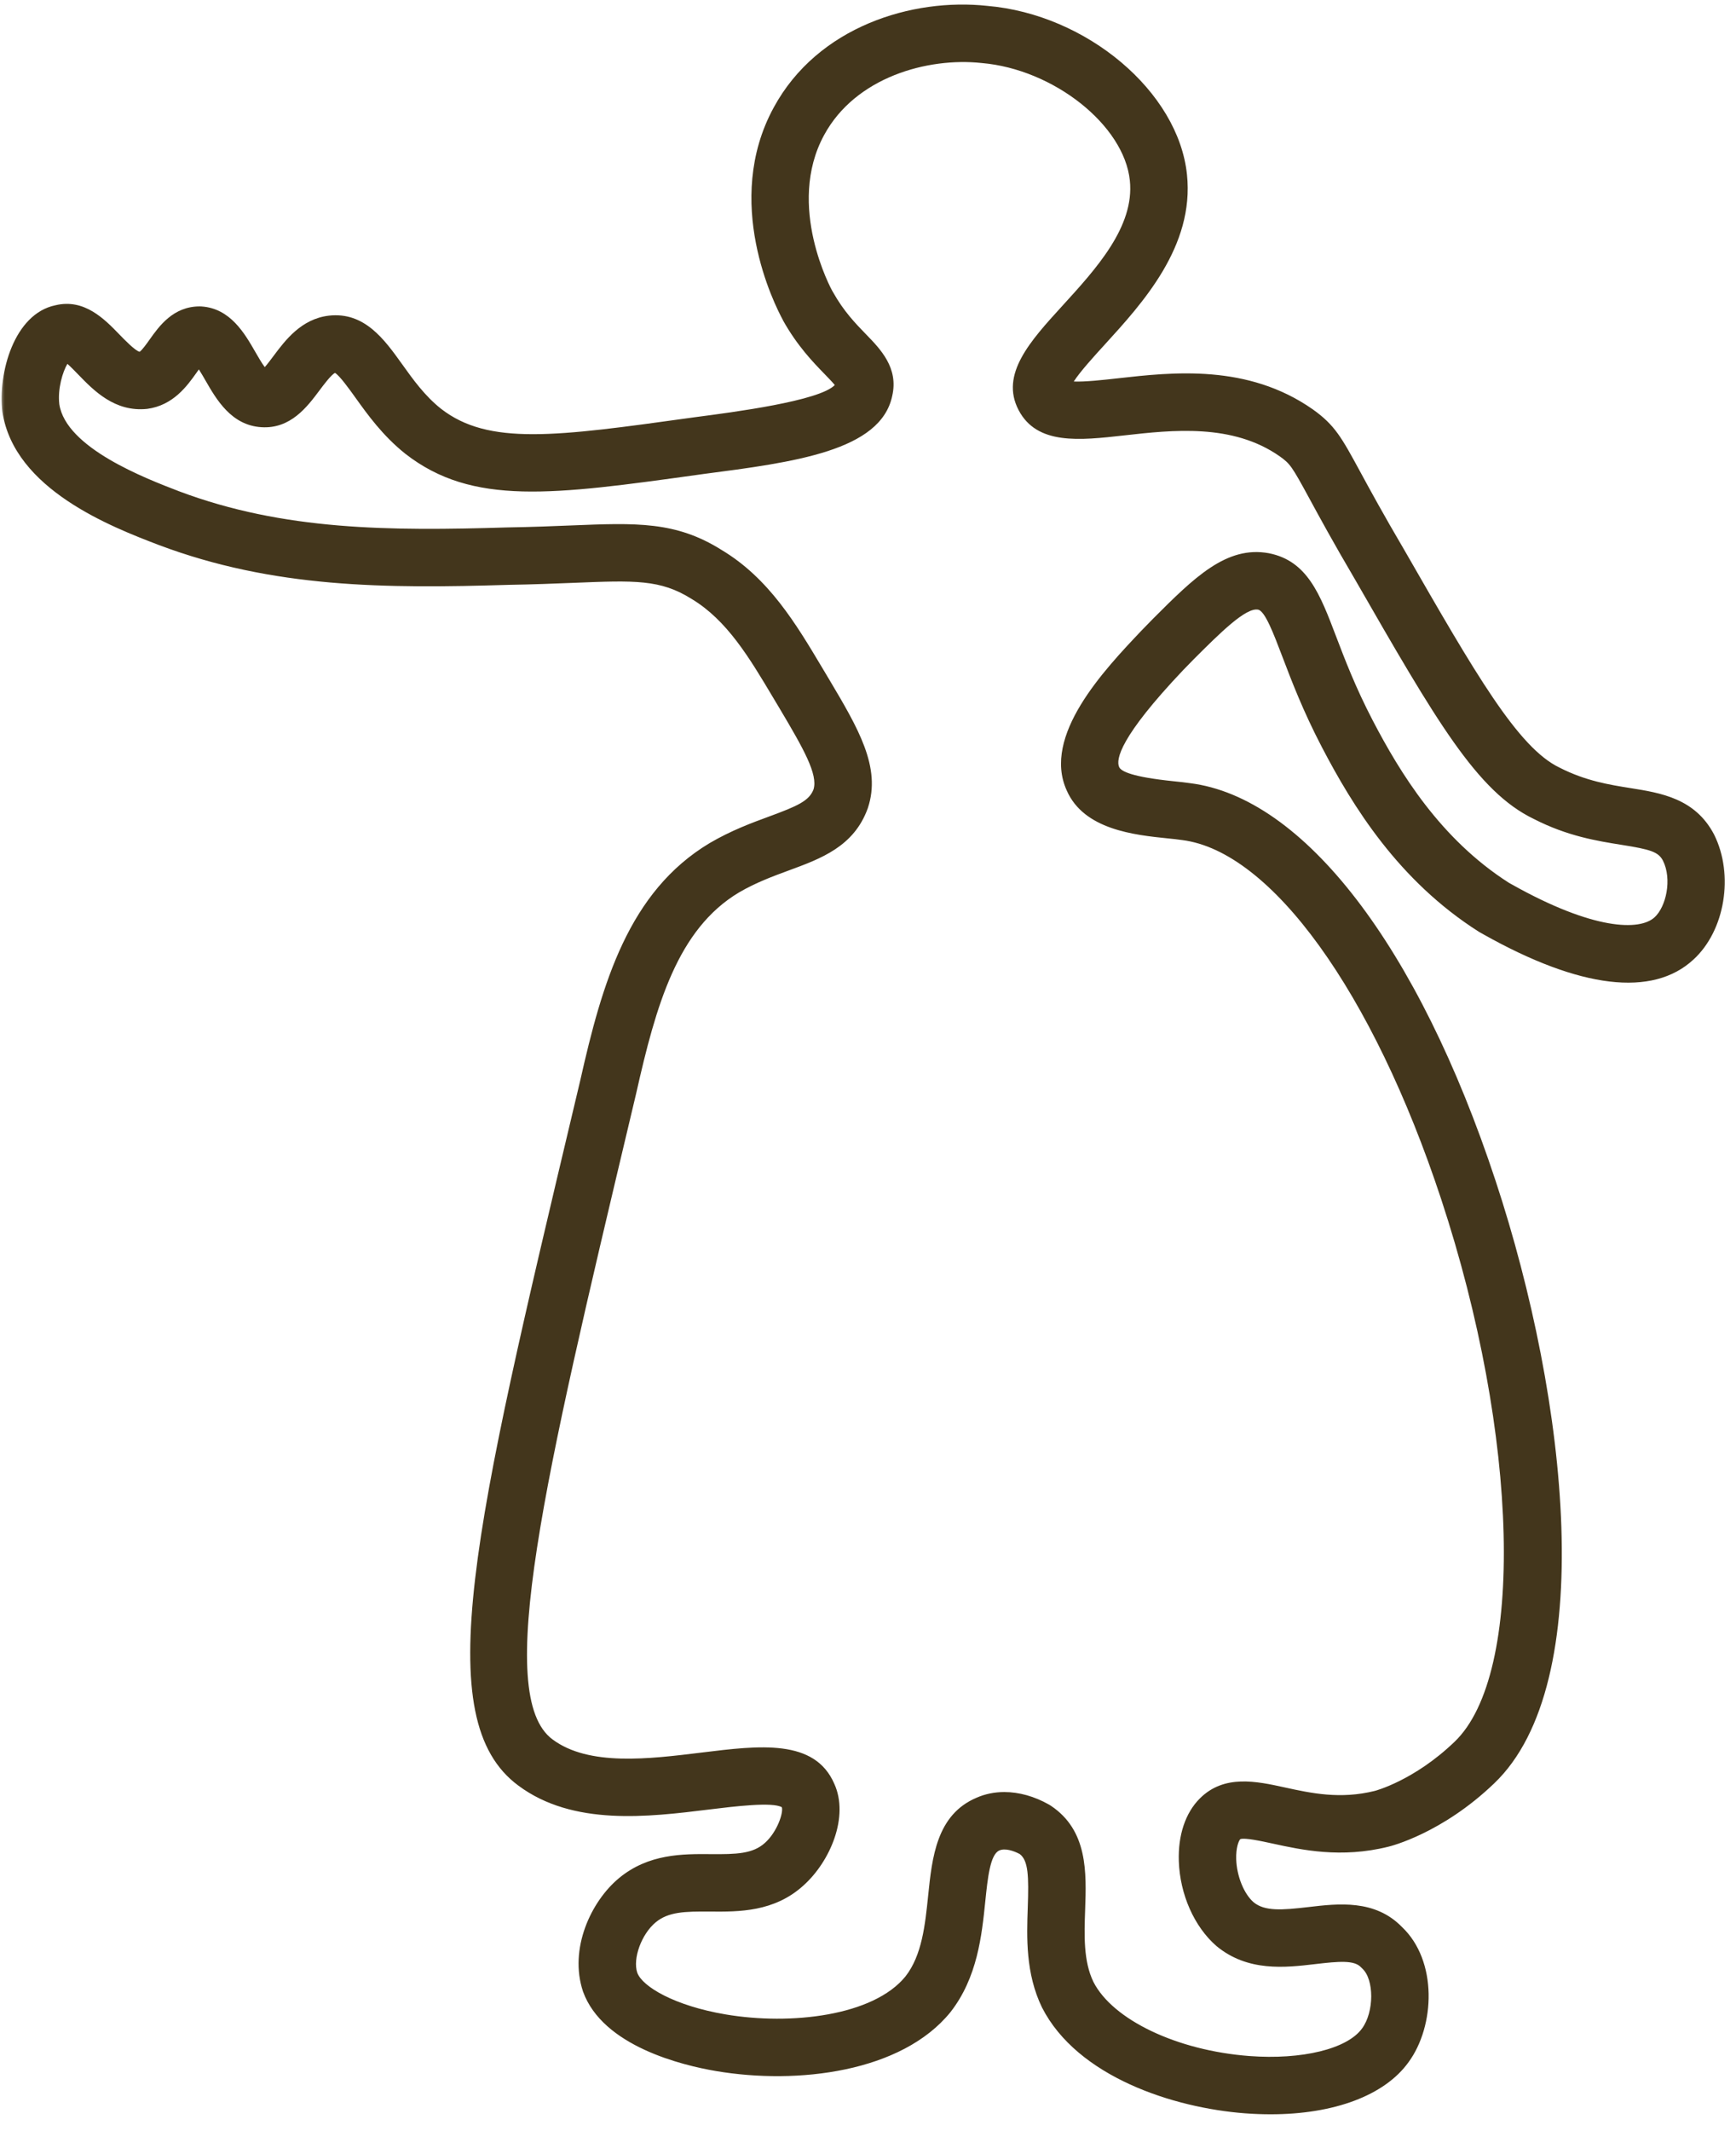 <?xml version="1.0" encoding="UTF-8"?> <svg xmlns="http://www.w3.org/2000/svg" width="185" height="227" viewBox="0 0 185 227" fill="none"><mask id="mask0_9_3552" style="mask-type:luminance" maskUnits="userSpaceOnUse" x="0" y="0" width="185" height="227"><path d="M0 -2.26498e-06H184.811V226.424H0V-2.26498e-06Z" fill="white"></path></mask><g mask="url(#mask0_9_3552)"><path d="M107.026 190.921C108.587 190.921 110.236 191.373 111.804 192.266L111.981 192.376C115.936 195.007 115.779 199.495 115.64 203.454C115.544 206.149 115.446 208.935 116.523 211.151C118.589 215.191 125.428 218.459 133.129 219.044C138.745 219.467 143.579 218.292 145.152 216.104C146.447 214.341 146.45 210.895 145.174 209.722L145.031 209.581C144.311 208.823 142.72 208.949 140.185 209.248C136.969 209.626 132.964 210.096 129.618 207.314C127.25 205.248 125.741 201.807 125.623 198.285C125.531 195.51 126.327 193.134 127.866 191.6C130.455 189.018 133.897 189.768 136.927 190.432C139.688 191.035 142.815 191.72 146.507 190.799C146.556 190.787 150.699 189.7 154.998 185.575C162.535 178.393 161.903 152.985 153.571 127.724C146.3 105.687 135.467 90.681 125.971 89.498C125.493 89.426 125.007 89.378 124.465 89.322C120.901 88.957 115.515 88.405 113.679 84.217C111.022 78.387 117.664 71.38 121.632 67.195L122.855 65.939C127.237 61.557 130.697 58.096 135.233 58.943C139.324 59.759 140.671 63.301 142.377 67.786C143.3 70.21 144.449 73.228 146.284 76.749C149.209 82.358 153.503 89.388 160.798 94.051C160.877 94.095 160.978 94.15 161.094 94.216C169.827 99.125 174.758 99.177 176.322 97.726C177.548 96.608 178.208 93.675 177.215 91.691C176.723 90.751 175.877 90.496 172.793 90.006C170.235 89.598 167.051 89.093 163.463 87.255C157.397 84.344 153.055 76.789 144.403 61.74C142.061 57.758 140.611 55.087 139.552 53.137C137.664 49.661 137.485 49.407 136.378 48.618C131.35 45.09 124.95 45.808 119.805 46.387C115.024 46.924 110.505 47.432 108.546 43.684C106.553 39.877 109.788 36.333 113.214 32.58C116.826 28.622 120.921 24.136 120.404 19.234C119.797 13.329 112.27 7.366 104.611 6.715C98.834 6.091 91.159 8.233 87.824 14.388C83.711 21.934 88.639 30.901 88.69 30.988L88.773 31.127C89.907 33.161 91.172 34.465 92.288 35.614C93.841 37.211 95.771 39.199 95.08 42.184C93.844 48.045 84.635 49.242 74.885 50.51L74.472 50.568C58.919 52.73 50.35 53.919 43.197 48.346C40.776 46.414 39.165 44.163 37.87 42.354C37.199 41.419 36.203 40.029 35.702 39.729C35.298 39.919 34.489 41.001 34.044 41.596C32.744 43.337 30.957 45.72 27.847 45.512C24.643 45.312 23.052 42.544 21.89 40.523C21.699 40.191 21.441 39.741 21.194 39.357C21.106 39.478 21.02 39.599 20.945 39.704C19.959 41.093 18.47 43.191 15.683 43.561C12.226 43.926 9.977 41.594 8.329 39.893C7.993 39.545 7.54 39.077 7.183 38.764C6.681 39.597 6.128 41.43 6.321 43.064C7.028 47.716 15.476 50.956 19.083 52.34C30.256 56.541 41.544 56.57 54.08 56.191C56.711 56.148 58.922 56.058 60.855 55.98C67.816 55.698 72.022 55.529 76.892 58.588C81.932 61.603 84.822 66.451 87.618 71.138L88.335 72.339C91.466 77.606 93.931 81.757 92.486 86.08L92.459 86.158C90.99 90.187 87.481 91.478 84.088 92.725C82.353 93.364 80.559 94.024 78.743 95.085C72.193 99.007 69.912 107.089 67.8 116.469L67.181 119.076C58.059 157.477 52.553 180.656 58.889 185.319C62.754 188.191 69.144 187.406 74.782 186.712C80.97 185.95 86.819 185.231 88.907 190.039C90.497 193.524 88.494 198.297 85.629 200.869C82.506 203.712 78.731 203.677 75.695 203.654C72.972 203.633 71.23 203.673 69.868 204.805C68.36 206.059 67.409 208.665 67.911 210.167C68.443 211.641 71.861 213.686 77.323 214.611C84.263 215.789 93.079 214.774 96.495 210.561C98.255 208.314 98.589 205.075 98.912 201.943C99.327 197.905 99.799 193.329 104.067 191.527C104.982 191.122 105.984 190.921 107.026 190.921ZM135.409 225.252C134.517 225.252 133.601 225.218 132.665 225.147C125.051 224.568 114.822 221.271 111.047 213.881C109.278 210.242 109.415 206.36 109.524 203.239C109.64 199.905 109.593 198.221 108.667 197.524C108.012 197.173 107.092 196.879 106.498 197.144C105.514 197.558 105.252 200.107 104.999 202.568C104.627 206.19 104.163 210.697 101.281 214.376C96.101 220.765 85.005 222.121 76.299 220.645C72.739 220.042 64.23 218.008 62.13 212.173C60.611 207.63 62.973 202.579 65.955 200.099C69.111 197.476 72.792 197.511 75.747 197.534C78.48 197.555 80.226 197.512 81.525 196.33C82.82 195.167 83.497 193.134 83.32 192.54C82.332 191.948 78.247 192.452 75.528 192.785C69.086 193.578 61.071 194.565 55.251 190.241C45.664 183.181 50.541 162.65 61.228 117.663L61.839 115.091C64.167 104.743 66.981 94.995 75.629 89.819C77.938 88.468 80.084 87.679 81.976 86.983C85.017 85.864 86.228 85.318 86.694 84.103C87.187 82.512 85.64 79.783 83.082 75.479L82.361 74.274C79.844 70.05 77.466 66.062 73.694 63.804C70.374 61.721 67.661 61.83 61.101 62.095C59.12 62.174 56.876 62.265 54.222 62.309C41.069 62.71 29.148 62.663 16.911 58.059C11.899 56.139 1.512 52.154 0.256 43.882C-0.236 39.725 1.508 33.432 5.901 32.524C8.985 31.776 11.147 34.003 12.728 35.639C13.243 36.171 14.409 37.377 14.88 37.479C15.152 37.294 15.65 36.592 15.956 36.161C16.951 34.761 18.454 32.644 21.277 32.644L21.48 32.651C24.54 32.854 26.075 35.525 27.196 37.474C27.471 37.953 27.879 38.663 28.214 39.113C28.512 38.777 28.873 38.293 29.143 37.932C30.392 36.261 32.101 33.975 35.046 33.629C38.85 33.202 40.97 36.175 42.845 38.791C44.031 40.449 45.257 42.161 46.987 43.541C52.072 47.502 59.276 46.502 73.63 44.507L74.069 44.446C78.123 43.918 87.339 42.72 88.961 41.021C88.698 40.699 88.251 40.239 87.9 39.877C86.656 38.598 84.955 36.845 83.427 34.105L83.435 34.101C82.523 32.435 76.997 21.468 82.446 11.466C87.148 2.79 97.269 -0.234 105.197 0.625C115.799 1.523 125.581 9.759 126.492 18.6C127.295 26.23 121.768 32.285 117.734 36.706C116.643 37.9 115.117 39.572 114.427 40.645C115.596 40.697 117.575 40.479 119.12 40.305C124.963 39.649 132.969 38.748 139.911 43.621C142.255 45.29 142.982 46.632 144.929 50.215C145.968 52.128 147.39 54.746 149.693 58.664C157.221 71.759 161.755 79.648 166.181 81.773C168.974 83.202 171.514 83.606 173.753 83.962C176.986 84.476 180.65 85.059 182.661 88.903C184.818 93.207 183.823 99.162 180.465 102.229C176.124 106.255 168.383 105.333 158.096 99.55L157.606 99.273C149.029 93.831 144.149 85.889 140.857 79.577C138.856 75.739 137.638 72.536 136.658 69.962C135.707 67.462 134.807 65.098 134.072 64.951C132.768 64.699 130.043 67.405 127.181 70.267L126.073 71.405C119.311 78.538 118.905 80.928 119.265 81.719C119.468 82.179 120.625 82.776 125.089 83.234C125.748 83.301 126.338 83.364 126.813 83.437C138.921 84.945 151.129 100.789 159.382 125.807C167.125 149.274 170.378 179.371 159.227 190C153.669 195.331 148.19 196.69 147.959 196.743C142.911 198.003 138.696 197.082 135.621 196.41C134.427 196.149 132.625 195.758 132.169 195.942C131.992 196.129 131.7 196.883 131.739 198.082C131.799 199.878 132.558 201.759 133.586 202.656C134.768 203.636 136.6 203.508 139.473 203.169C142.617 202.802 146.519 202.343 149.393 205.287C153.219 208.898 152.932 215.854 150.101 219.704C147.553 223.245 142.163 225.252 135.409 225.252Z" fill="#43361C"></path></g></svg> 